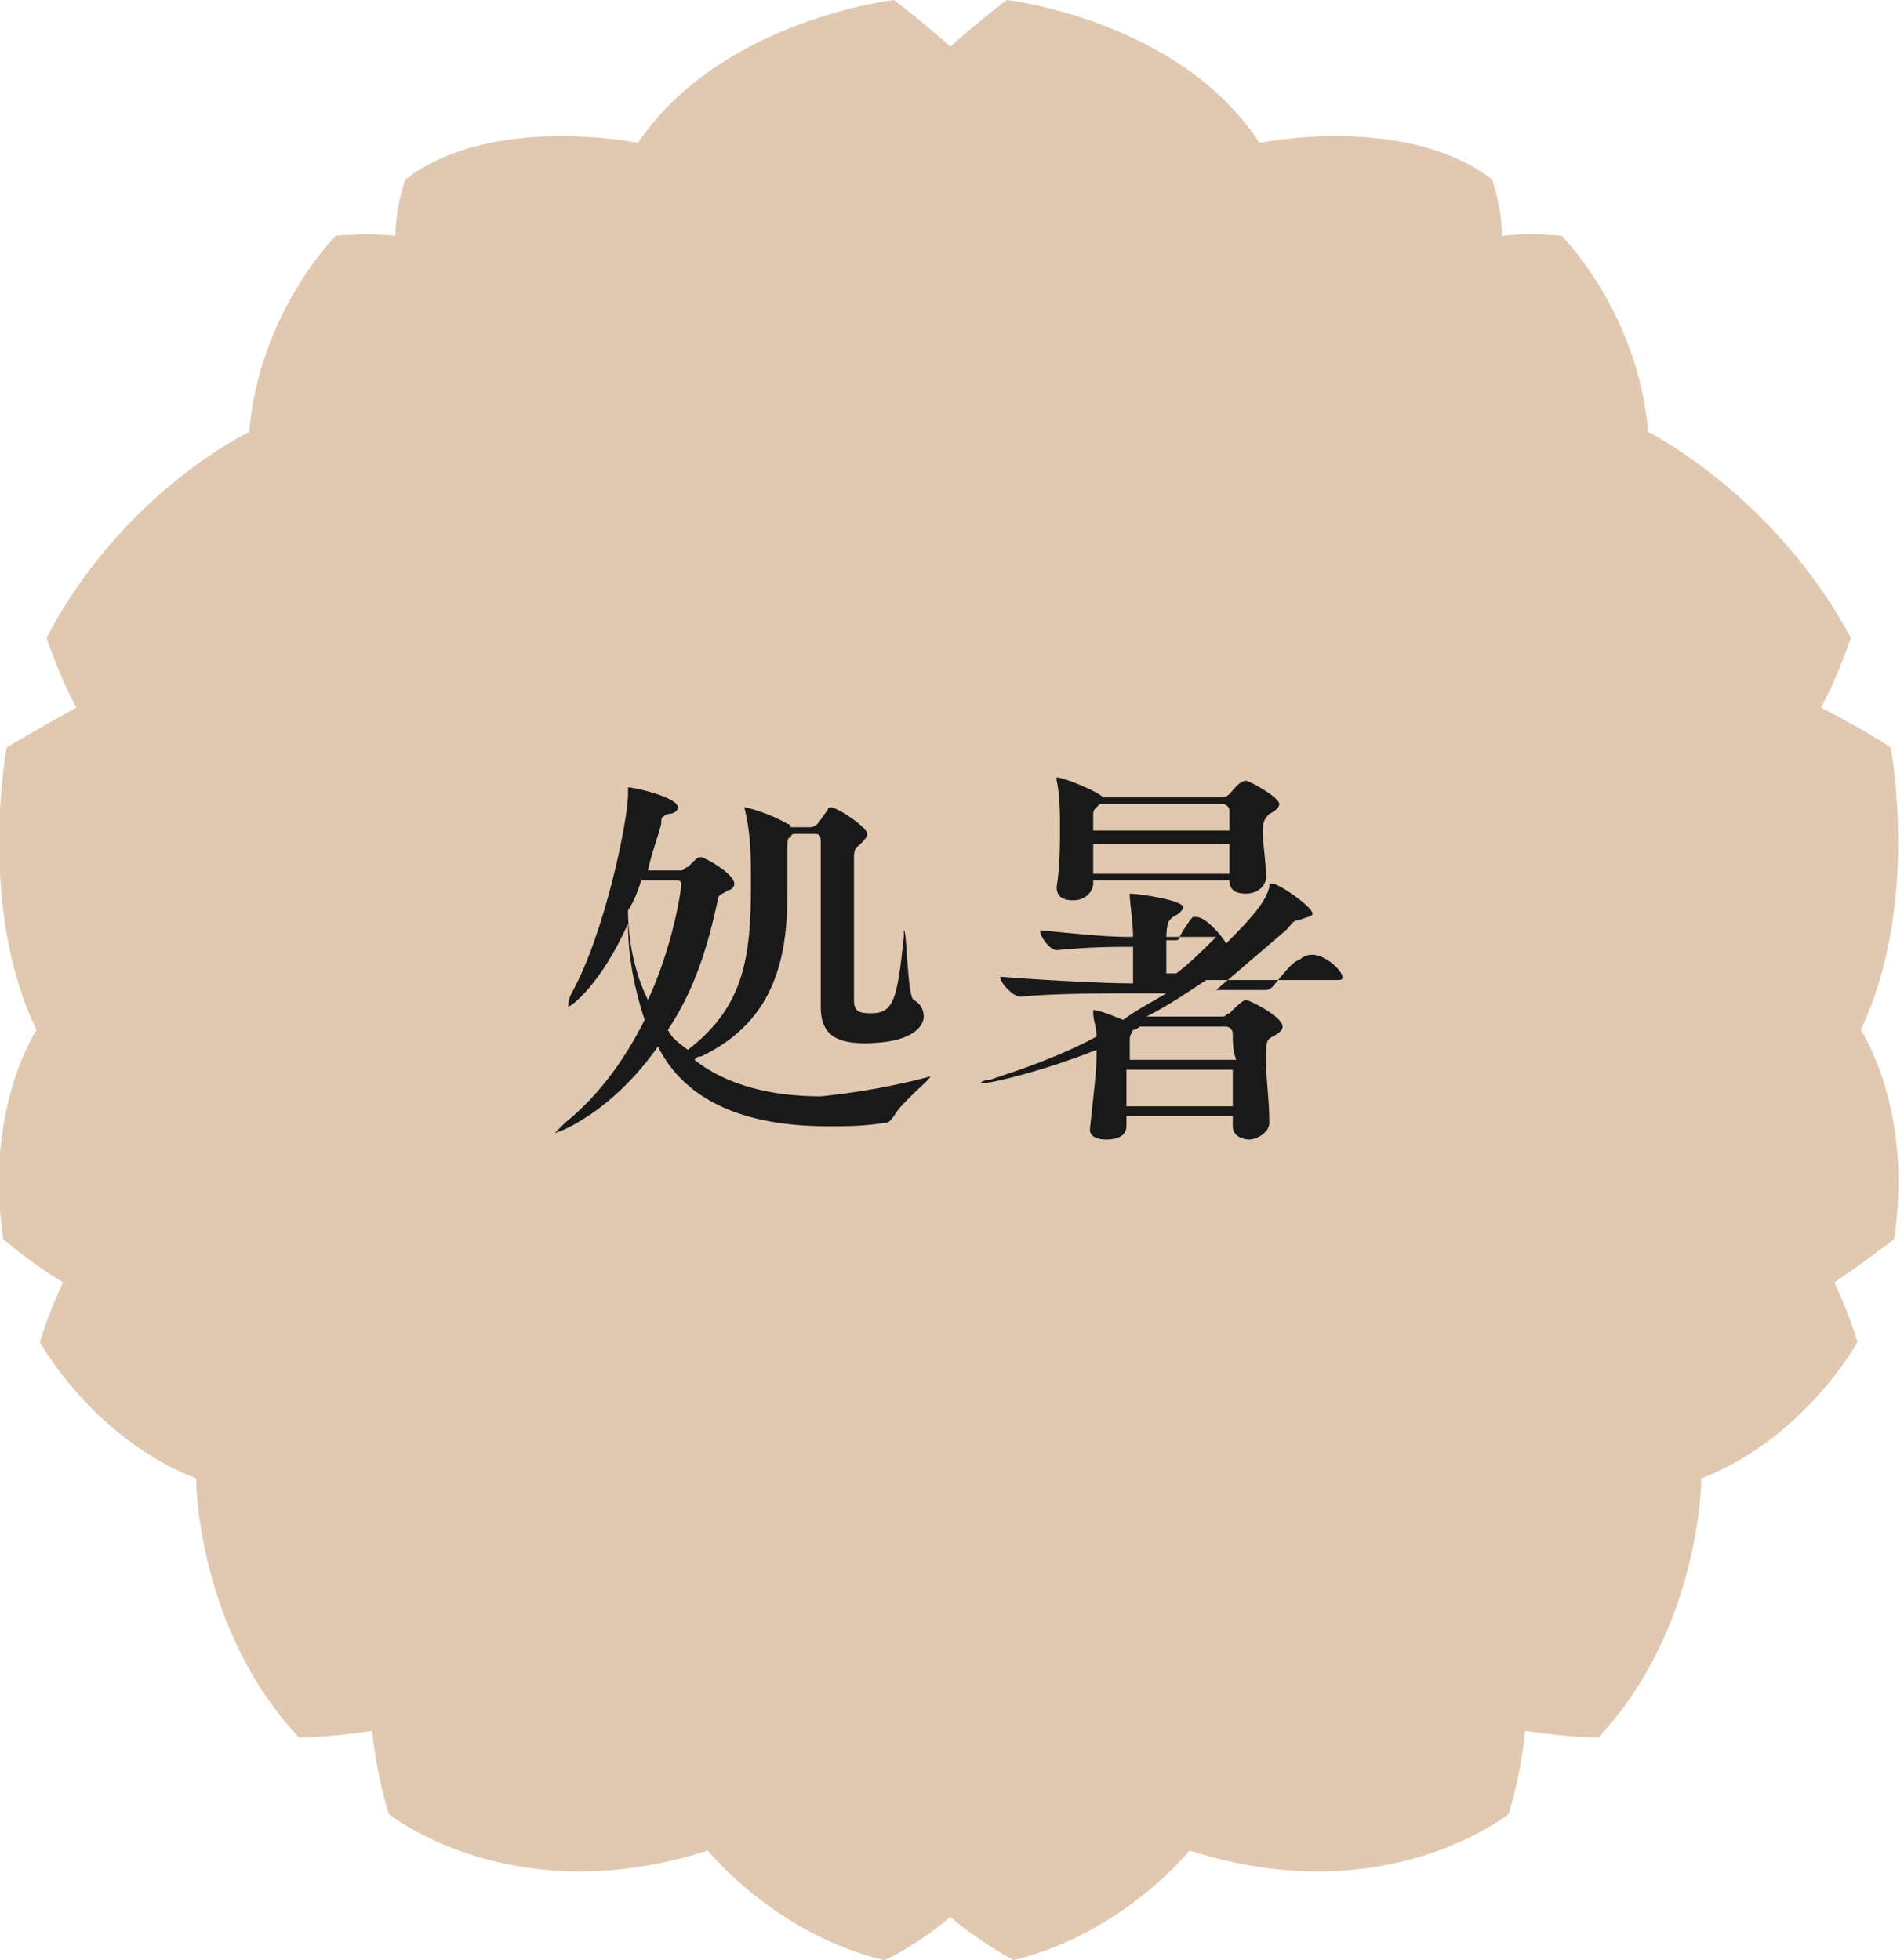 <?xml version="1.0" encoding="utf-8"?>
<!-- Generator: Adobe Illustrator 23.0.3, SVG Export Plug-In . SVG Version: 6.00 Build 0)  -->
<svg version="1.1" id="レイヤー_1" xmlns="http://www.w3.org/2000/svg" xmlns:xlink="http://www.w3.org/1999/xlink" x="0px"
	 y="0px" viewBox="0 0 57.3 59" style="enable-background:new 0 0 57.3 59;" xml:space="preserve">
<style type="text/css">
	.st0{fill:#E1C8B0;}
	.st1{fill:#19191A;}
</style>
<title>season2</title>
<path class="st0" d="M28.6,57.7c0.8,0.7,1.9,1.3,1.9,1.3c3.3-0.8,5.3-3.3,5.3-3.3c5.9,1.9,9.6-1.1,9.6-1.1c0.4-1.3,0.5-2.5,0.5-2.5
	c1.3,0.2,2.2,0.2,2.2,0.2c3.1-3.3,3.1-7.8,3.1-7.8c3.1-1.2,4.7-4.1,4.7-4.1c-0.3-1-0.7-1.8-0.7-1.8c0.9-0.6,1.8-1.3,1.8-1.3
	c0.6-3.9-1-6.3-1-6.3c1.8-3.8,0.9-8.5,0.9-8.5c-0.9-0.6-2.1-1.2-2.1-1.2c0.5-0.9,0.9-2.1,0.9-2.1c-2.3-4.3-6.1-6.2-6.1-6.2
	c-0.3-3.6-2.6-5.9-2.6-5.9c-1-0.1-1.8,0-1.8,0c0-0.9-0.3-1.7-0.3-1.7c-2.6-2-7-1.1-7-1.1C35.5,0.6,30.3,0,30.3,0
	c-0.8,0.6-1.7,1.4-1.7,1.4S27.7,0.6,26.9,0c0,0-5.2,0.6-7.7,4.3c0,0-4.4-0.9-7,1.1c0,0-0.3,0.8-0.3,1.7c0,0-0.8-0.1-1.8,0
	c0,0-2.3,2.3-2.6,5.9c0,0-3.8,1.8-6.1,6.2c0,0,0.4,1.2,0.9,2.1c0,0-1.1,0.6-2.1,1.2c0,0-0.9,4.8,0.9,8.5c0,0-1.6,2.4-1,6.3
	c0,0,0.8,0.7,1.8,1.3c0,0-0.4,0.8-0.7,1.8c0,0,1.6,2.9,4.7,4.1c0,0,0,4.5,3.1,7.8c0,0,0.9,0,2.2-0.2c0,0,0.1,1.2,0.5,2.5
	c0,0,3.7,3,9.6,1.1c0,0,2,2.5,5.3,3.3C26.7,59,27.8,58.4,28.6,57.7z"/>
<g>
	<g>
		<path class="st1" d="M28,32.4C28,32.4,28,32.4,28,32.4c0,0.1-0.9,0.8-1.1,1.2c-0.1,0.1-0.1,0.2-0.3,0.2c-0.6,0.1-1.1,0.1-1.7,0.1
			c-1.8,0-4.1-0.4-5.1-2.4c-1.4,2-3,2.6-3.1,2.6c0,0,0,0,0,0c0,0,0.1-0.1,0.3-0.3c1-0.8,1.8-1.9,2.4-3.1c-0.3-0.9-0.5-1.9-0.5-2.9
			c-0.8,1.8-1.7,2.5-1.8,2.5c0,0,0,0,0,0c0-0.1,0-0.2,0.1-0.4c1-1.8,1.7-5.2,1.7-6c0-0.1,0-0.2,0-0.2v0c0,0,0,0,0,0
			c0.2,0,1.5,0.3,1.5,0.6c0,0.1-0.1,0.2-0.3,0.2c-0.2,0.1-0.2,0.1-0.2,0.3c-0.1,0.4-0.3,0.9-0.4,1.4h1c0.1,0,0.1-0.1,0.2-0.1
			c0.3-0.3,0.3-0.3,0.4-0.3c0.1,0,1,0.5,1,0.8c0,0.1-0.1,0.2-0.2,0.2c-0.1,0.1-0.3,0.1-0.3,0.3c-0.3,1.4-0.7,2.7-1.5,3.9
			c0.1,0.2,0.2,0.3,0.6,0.6c1.7-1.3,1.9-2.8,1.9-5c0-0.8,0-1.5-0.2-2.3c0,0,0,0,0,0c0,0,0,0,0,0c0.1,0,0.8,0.2,1.3,0.5
			c0,0,0.1,0,0.1,0.1h0.6c0,0,0.1,0,0.2-0.1c0.1-0.1,0.2-0.3,0.3-0.4c0,0,0-0.1,0.1-0.1c0.2,0,1.1,0.6,1.1,0.8
			c0,0.1-0.1,0.2-0.2,0.3c-0.1,0.1-0.2,0.1-0.2,0.4c0,0.5,0,1.6,0,2.6c0,0.7,0,1.4,0,1.7c0,0.3,0.1,0.4,0.5,0.4c0.7,0,0.8-0.4,1-2.3
			c0-0.1,0-0.2,0-0.2c0.1,0,0.1,2,0.3,2.1c0.2,0.1,0.3,0.3,0.3,0.5c0,0.2-0.2,0.8-1.8,0.8c-1,0-1.3-0.4-1.3-1.1v-0.7
			c0-1.2,0-3.5,0-4.3c0-0.2-0.1-0.2-0.2-0.2h-0.6c0,0-0.1,0-0.1,0.1c-0.1,0-0.1,0.1-0.1,0.3v1.3c0,1.9-0.3,3.9-2.6,5
			c-0.1,0-0.1,0-0.2,0.1c1,0.8,2.4,1.1,3.8,1.1C25.7,32.9,26.9,32.7,28,32.4C28,32.4,28,32.4,28,32.4z M20.5,26.6c0,0,0-0.1-0.1-0.1
			h-1.1c-0.1,0.3-0.2,0.6-0.4,0.9c0,0.9,0.2,1.9,0.6,2.7C20.2,28.6,20.5,26.9,20.5,26.6z"/>
		<path class="st1" d="M40.4,29.4c0,0.1,0,0.1-0.3,0.1h-3.8c-0.6,0.4-1.2,0.8-1.8,1.1h2.3c0.1,0,0.1-0.1,0.2-0.1
			c0.2-0.2,0.4-0.4,0.5-0.4c0.1,0,1.1,0.5,1.1,0.8c0,0.1-0.1,0.2-0.3,0.3c-0.2,0.1-0.2,0.2-0.2,0.7c0,0.6,0.1,1.2,0.1,1.9v0
			c0,0.3-0.4,0.5-0.6,0.5c-0.2,0-0.5-0.1-0.5-0.4v-0.3h-3.2v0.3c0,0.3-0.3,0.4-0.6,0.4c-0.3,0-0.5-0.1-0.5-0.3v0
			c0.1-1,0.2-1.7,0.2-2.2c0-0.1,0-0.1,0-0.2c-1.5,0.6-3.1,1-3.4,1c-0.1,0-0.1,0-0.1,0c0,0,0.1-0.1,0.3-0.1c0.9-0.3,2.1-0.7,3.2-1.3
			c0-0.3-0.1-0.5-0.1-0.7c0,0,0,0,0-0.1c0,0,0,0,0,0c0.2,0,0.9,0.3,0.9,0.3c0.4-0.3,0.8-0.5,1.3-0.8h-1.1c-0.6,0-2.3,0-3.3,0.1h0
			c-0.2,0-0.6-0.4-0.6-0.6c1.2,0.1,3.2,0.2,3.9,0.2h0.1v-1.1h0c-0.6,0-1.3,0-2.3,0.1h0c-0.2,0-0.5-0.4-0.5-0.6c1,0.1,2,0.2,2.6,0.2
			h0.2c0-0.4-0.1-1.1-0.1-1.2c0,0,0-0.1,0-0.1c0,0,0,0,0,0c0.3,0,1.6,0.2,1.6,0.4c0,0.1-0.1,0.2-0.3,0.3c-0.1,0.1-0.2,0.1-0.2,0.7
			h0.3c0,0,0.1,0,0.1-0.1c0.1-0.2,0.3-0.5,0.4-0.6c0,0,0.1,0,0.1,0c0.3,0,0.8,0.6,0.9,0.8c0.9-0.9,1.2-1.3,1.3-1.7
			c0-0.1,0-0.1,0.1-0.1c0.2,0,1.2,0.7,1.2,0.9c0,0.1-0.2,0.1-0.4,0.2c-0.2,0-0.2,0.1-0.4,0.3c-0.7,0.6-1.4,1.2-2.1,1.8h1.5
			c0.1,0,0.2-0.1,0.2-0.1c0.1-0.1,0.6-0.8,0.8-0.8C39.6,28.4,40.4,29.2,40.4,29.4z M38.5,24.2c0,0.1-0.1,0.2-0.3,0.3
			C38.1,24.6,38,24.7,38,25c0,0.4,0.1,0.9,0.1,1.4v0c0,0.3-0.3,0.5-0.6,0.5c-0.3,0-0.5-0.1-0.5-0.4h-4.1v0.1c0,0.2-0.2,0.5-0.6,0.5
			c-0.3,0-0.5-0.1-0.5-0.4v0c0.1-0.6,0.1-1.3,0.1-1.8c0-0.3,0-1-0.1-1.4c0,0,0,0,0-0.1c0,0,0,0,0,0c0.2,0,1.2,0.4,1.4,0.6l0,0h3.6
			c0,0,0.1,0,0.2-0.1c0.1-0.1,0.3-0.4,0.5-0.4C37.6,23.5,38.5,24,38.5,24.2z M37,24.4c0-0.1-0.1-0.2-0.2-0.2h-3.7L33,24.3
			c-0.1,0.1-0.1,0.1-0.1,0.3c0,0.1,0,0.3,0,0.4H37C37,24.8,37,24.6,37,24.4z M32.9,25.4c0,0.3,0,0.6,0,0.9H37c0-0.3,0-0.6,0-0.9
			H32.9z M33.9,32.2c0,0.4,0,0.7,0,1.1h3.2c0-0.4,0-0.7,0-1.1H33.9z M37.1,31.1c0-0.1-0.1-0.2-0.2-0.2h-2.6c0,0-0.1,0.1-0.2,0.1
			C34,31.2,34,31.2,34,31.3l0,0.6h3.2C37.1,31.6,37.1,31.4,37.1,31.1z M35.1,28.2c0,0.3,0,0.6,0,1.1h0.3c0.4-0.3,0.8-0.7,1.2-1.1
			H35.1z"/>
	</g>
</g>
</svg>
